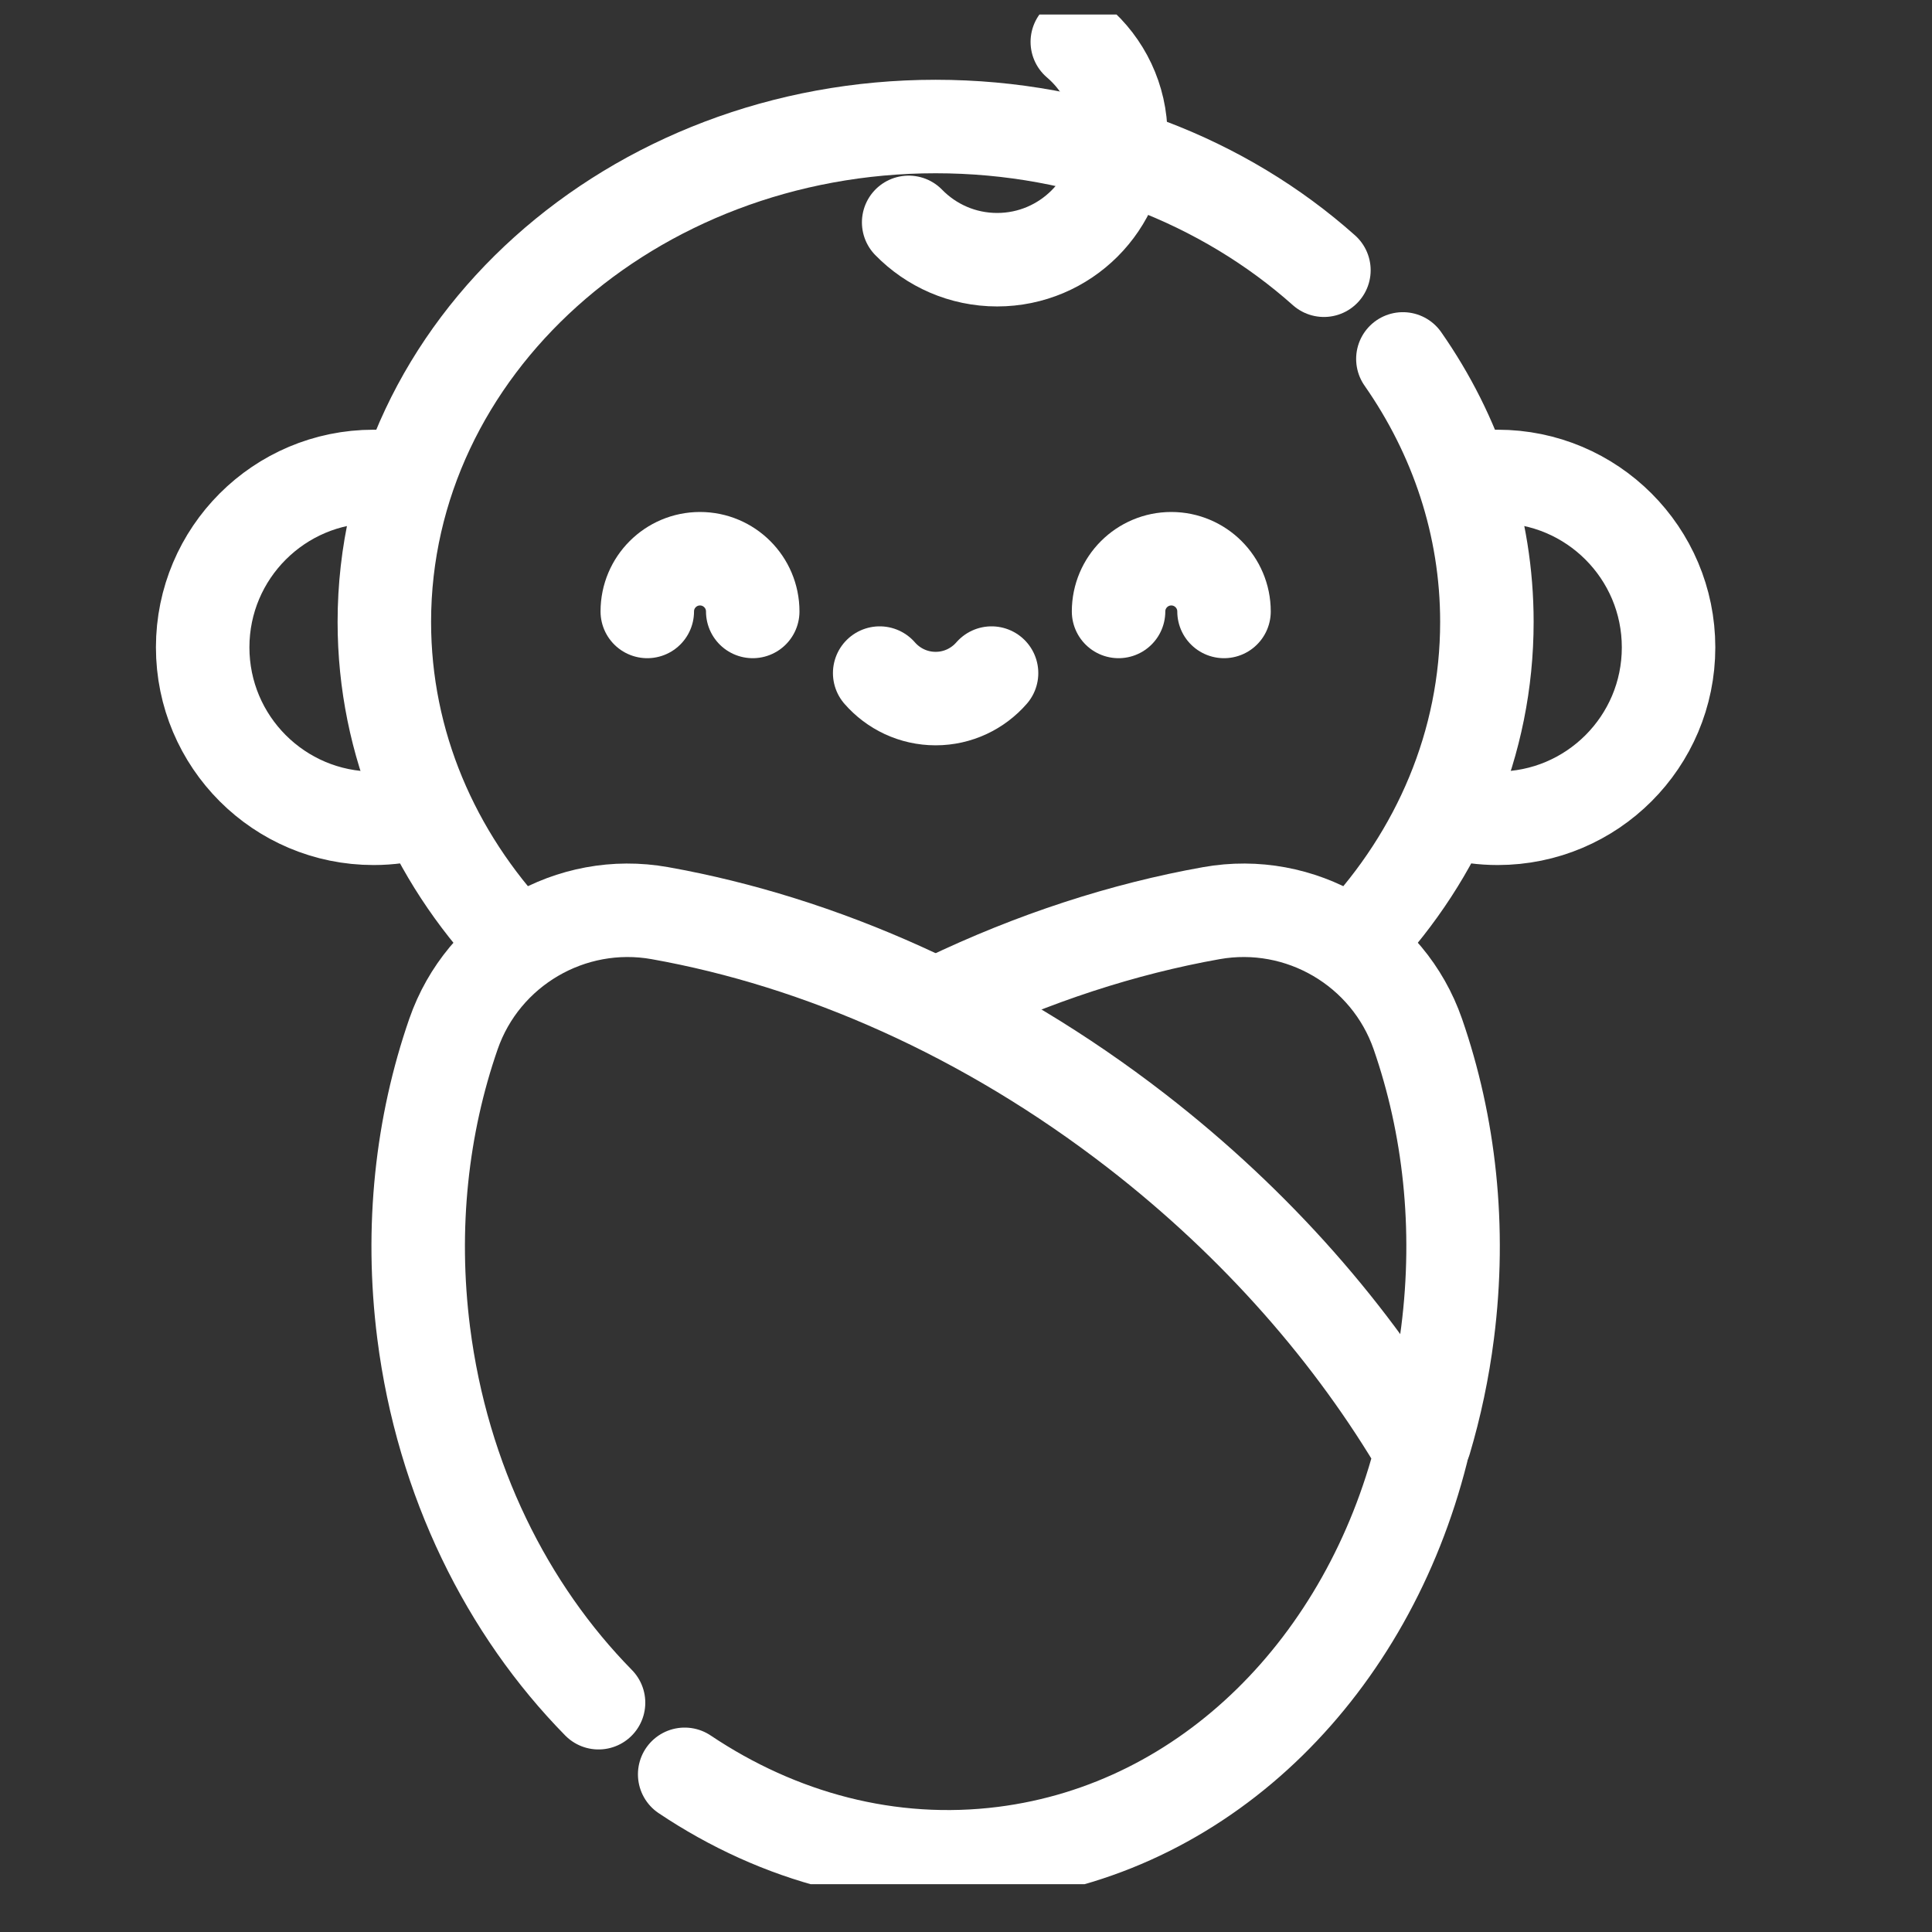 <svg width="31" height="31" viewBox="0 0 31 31" fill="none" xmlns="http://www.w3.org/2000/svg">
<rect x="0" y="0" width="31" height="31" fill="#333333" stroke="none"/>
<g clip-path="url(#clip0_141_13089)">
<path d="M12.078 9.811C12.078 9.344 11.699 8.965 11.232 8.965C10.764 8.965 10.386 9.344 10.386 9.811" stroke="white" stroke-width="1.5" stroke-miterlimit="10" stroke-linecap="round" stroke-linejoin="round"/>
<path d="M17.948 9.811C17.948 9.344 18.327 8.965 18.794 8.965C19.261 8.965 19.64 9.344 19.64 9.811" stroke="white" stroke-width="1.5" stroke-miterlimit="10" stroke-linecap="round" stroke-linejoin="round"/>
<path d="M14.115 10.8C14.333 11.05 14.654 11.209 15.013 11.209C15.371 11.209 15.692 11.05 15.91 10.8" stroke="white" stroke-width="1.5" stroke-miterlimit="10" stroke-linecap="round" stroke-linejoin="round"/>
<path d="M17.286 0.672C17.713 1.036 17.984 1.578 17.984 2.183C17.984 3.278 17.095 4.167 16 4.167C15.443 4.167 14.94 3.937 14.58 3.568" stroke="white" stroke-width="1.5" stroke-miterlimit="10" stroke-linecap="round" stroke-linejoin="round"/>
<path d="M6.721 13.032C6.489 13.096 6.246 13.13 5.994 13.13C4.48 13.13 3.252 11.902 3.252 10.387C3.252 8.873 4.48 7.645 5.994 7.645C6.123 7.645 6.25 7.654 6.375 7.672" stroke="white" stroke-width="1.5" stroke-miterlimit="10" stroke-linecap="round" stroke-linejoin="round"/>
<path d="M23.675 7.668C23.791 7.653 23.91 7.645 24.031 7.645C25.545 7.645 26.773 8.873 26.773 10.388C26.773 11.902 25.545 13.13 24.031 13.13C23.788 13.13 23.552 13.098 23.328 13.039" stroke="white" stroke-width="1.5" stroke-miterlimit="10" stroke-linecap="round" stroke-linejoin="round"/>
<path d="M22.51 5.759C23.364 6.982 23.858 8.429 23.858 9.979C23.858 11.927 23.079 13.711 21.785 15.093" stroke="white" stroke-width="1.5" stroke-miterlimit="10" stroke-linecap="round" stroke-linejoin="round"/>
<path d="M8.258 15.113C6.954 13.727 6.167 11.936 6.167 9.979C6.167 5.589 10.127 2.03 15.013 2.03C17.443 2.03 19.644 2.911 21.243 4.336" stroke="white" stroke-width="1.5" stroke-miterlimit="10" stroke-linecap="round" stroke-linejoin="round"/>
<path d="M22.863 23.12C23.028 22.565 23.151 21.985 23.227 21.387C23.443 19.691 23.256 18.051 22.75 16.592C22.274 15.222 20.865 14.397 19.437 14.652C18.027 14.903 16.586 15.37 15.172 16.049" stroke="white" stroke-width="1.5" stroke-miterlimit="10" stroke-linecap="round" stroke-linejoin="round"/>
<path d="M10.986 28.47C12.496 29.482 14.277 29.969 16.111 29.736C19.4 29.318 21.949 26.703 22.811 23.29C21.717 21.425 20.173 19.646 18.236 18.146C15.822 16.277 13.152 15.109 10.588 14.652C9.161 14.397 7.751 15.222 7.276 16.592C6.77 18.051 6.583 19.691 6.798 21.387C7.1 23.759 8.138 25.829 9.604 27.321" stroke="white" stroke-width="1.5" stroke-miterlimit="10" stroke-linecap="round" stroke-linejoin="round"/>
</g>
<defs>
<clipPath id="clip0_141_13089">
<rect width="30" height="30" fill="white" transform="translate(0.013 0.233)"/>
</clipPath>
</defs>
</svg>
